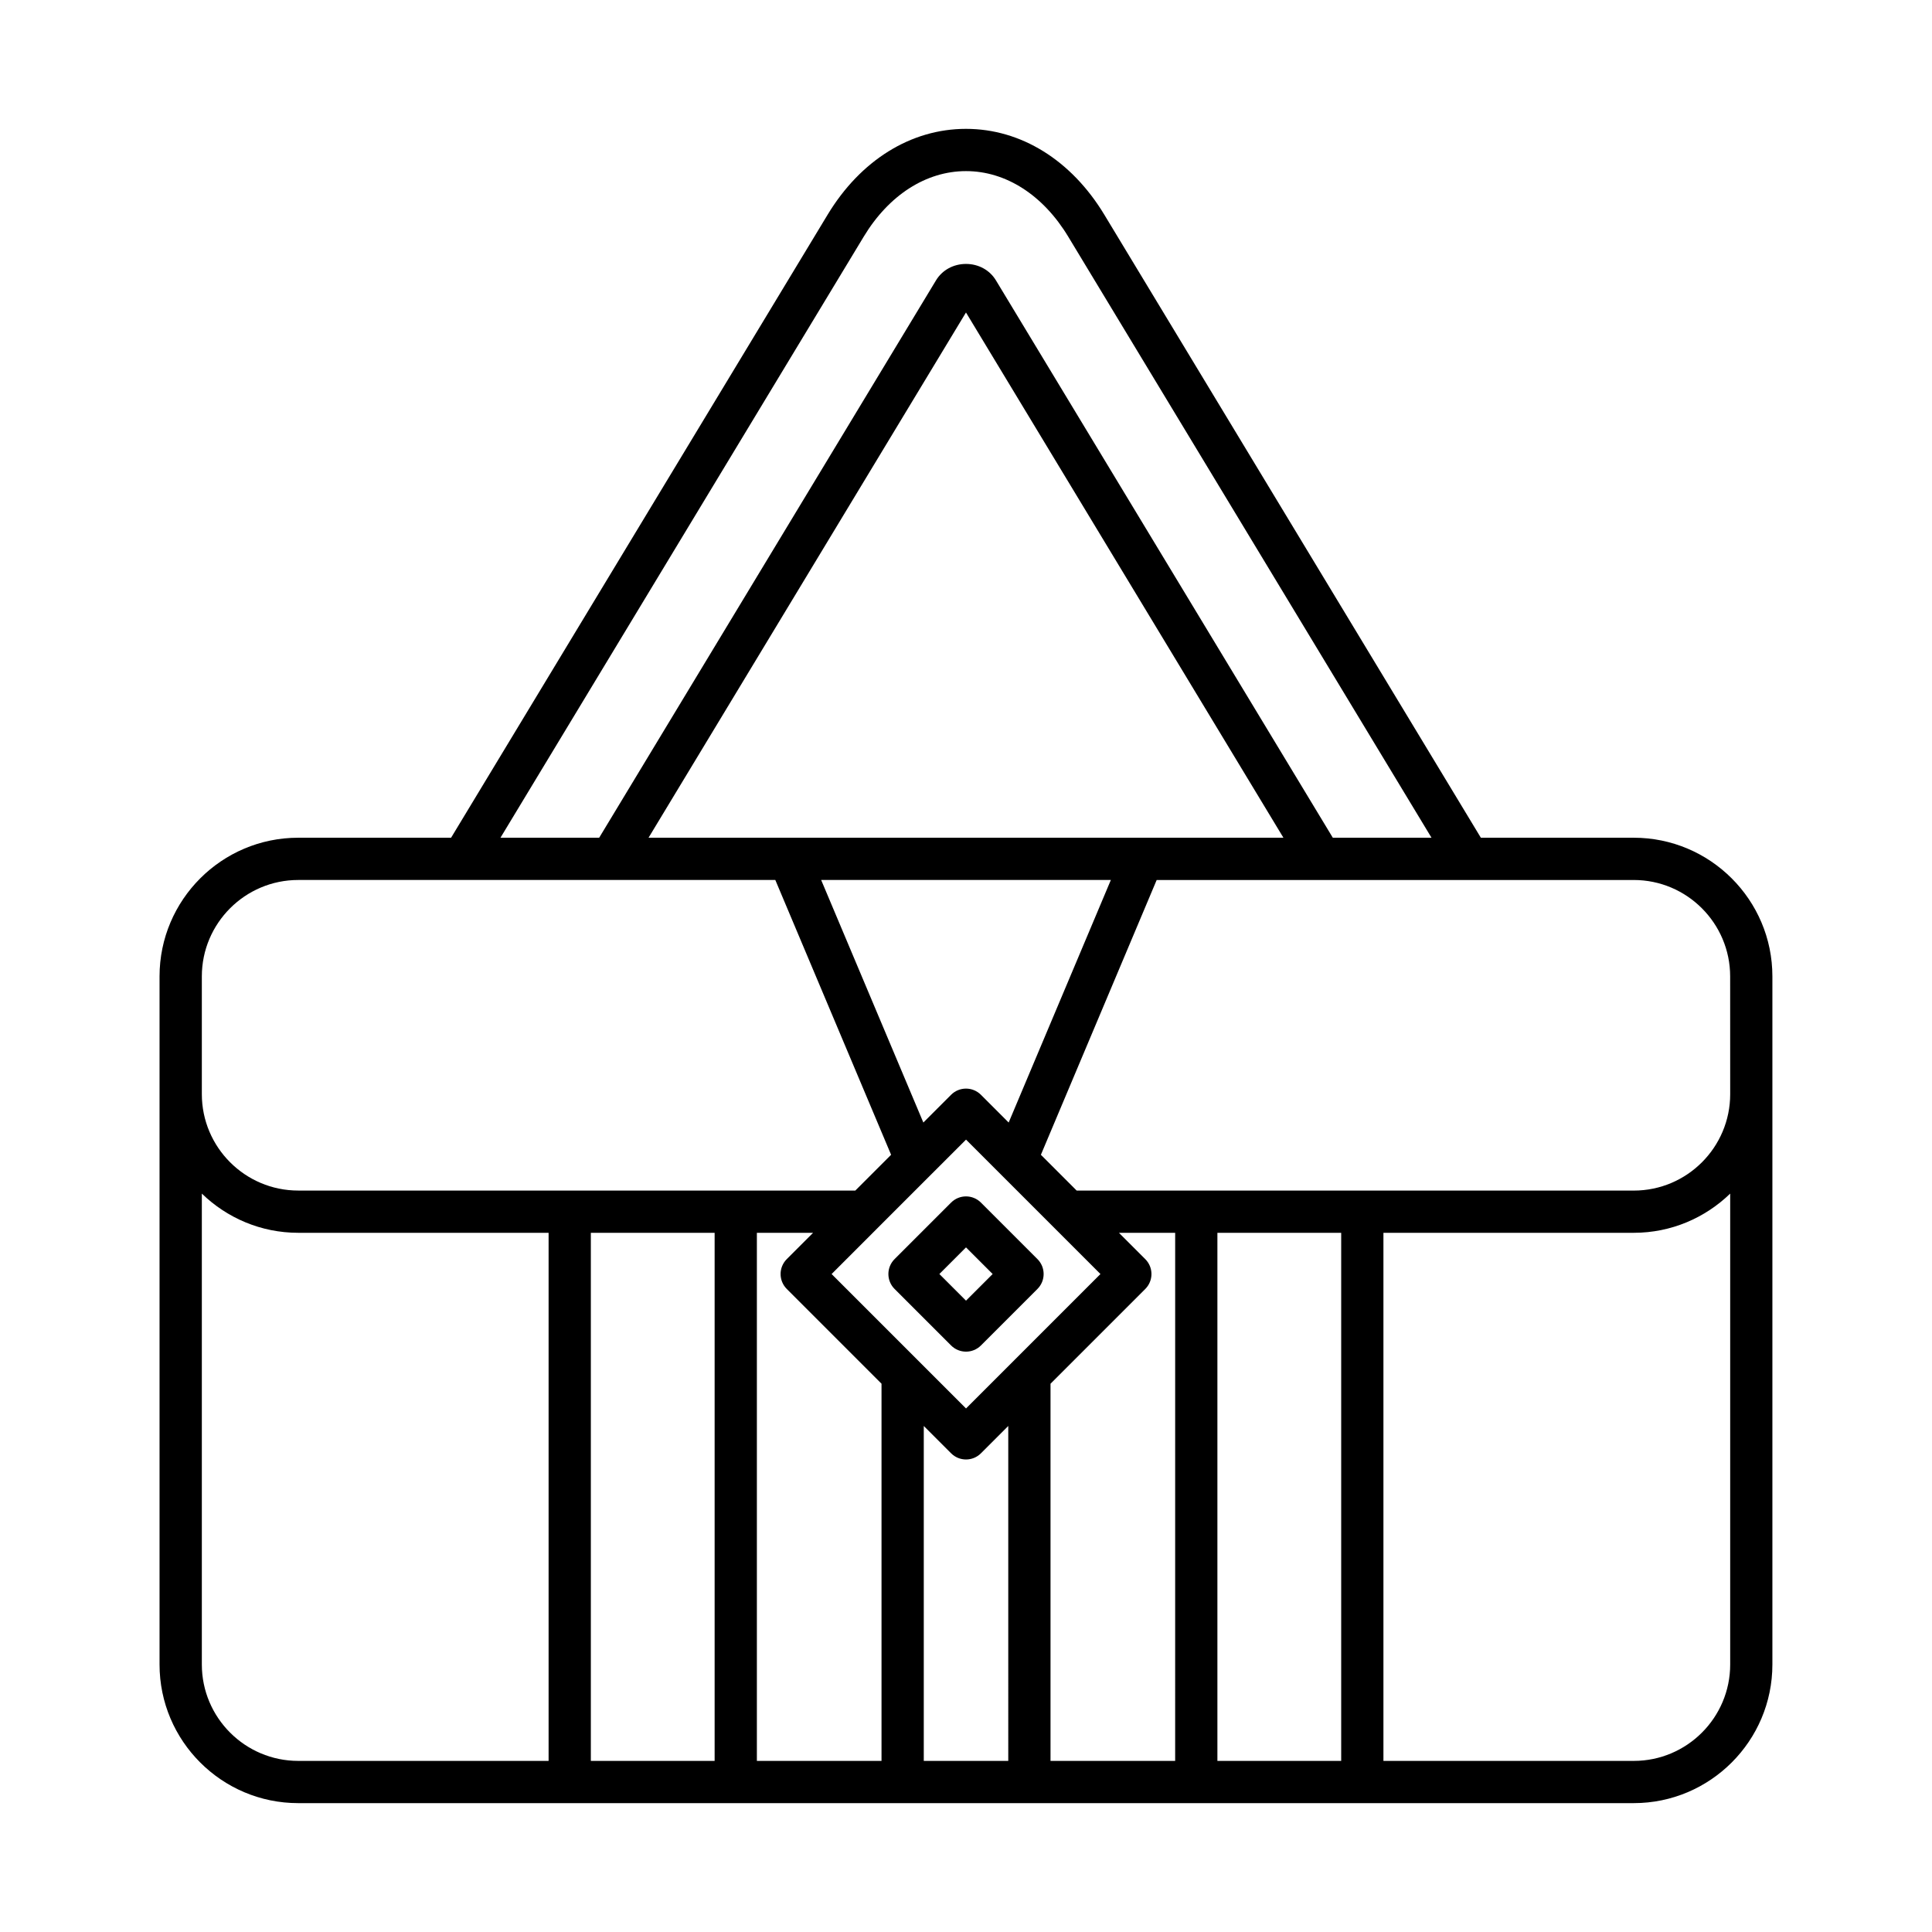 <?xml version="1.0" encoding="UTF-8"?>
<!-- Uploaded to: SVG Repo, www.svgrepo.com, Generator: SVG Repo Mixer Tools -->
<svg fill="#000000" width="800px" height="800px" version="1.1" viewBox="144 144 512 512" xmlns="http://www.w3.org/2000/svg">
 <g>
  <path d="m576.96 366.01h-40.516l-99.773-165.09c-8.738-14.473-22.109-22.773-36.676-22.773-14.57 0-27.938 8.297-36.68 22.77l-99.773 165.09h-40.516c-20.258 0-36.746 16.48-36.746 36.746v182.35c0 20.266 16.484 36.746 36.746 36.746h353.93c20.258 0 36.746-16.48 36.746-36.746v-182.35c0-20.266-16.484-36.746-36.746-36.746zm-204.06-159.3c6.664-11.031 16.539-17.363 27.098-17.363 10.555 0 20.43 6.332 27.094 17.371l96.273 159.29h-26.156l-89.277-147.71c-1.645-2.723-4.609-4.352-7.934-4.352h-0.004c-3.32 0-6.285 1.625-7.934 4.34l-89.273 147.72h-26.156zm-57.031 159.3 84.125-139.2 84.129 139.2zm122.52 11.195-27.082 64.277-7.348-7.348c-2.188-2.188-5.731-2.188-7.914 0l-7.348 7.348-27.082-64.277zm-240.9 25.551c0-14.086 11.461-25.551 25.547-25.551h126.43l30.684 72.824-9.484 9.484-147.63-0.004c-14.086 0-25.547-11.465-25.547-25.551zm91.895 207.9h-66.348c-14.086 0-25.547-11.465-25.547-25.551v-124.79c6.617 6.418 15.625 10.391 25.547 10.391h66.348zm44 0h-32.805v-139.95h32.805zm44.227 0h-33.031v-139.95h14.895l-6.969 6.969c-2.188 2.188-2.188 5.731 0 7.914l25.105 25.109zm33.59 0h-22.391v-88.758l7.238 7.238c1.094 1.094 2.527 1.641 3.957 1.641 1.434 0 2.863-0.547 3.957-1.641l7.238-7.238zm1.637-106.23-12.832 12.832-12.832-12.832c-0.004-0.004-0.004-0.004-0.008-0.008l-22.785-22.785 12.559-12.562 13.84-13.84 9.227-9.223 23.051 23.051c0.004 0.004 0.004 0.004 0.008 0.008l12.562 12.562-22.785 22.785c0 0.008-0.004 0.008-0.004 0.012zm42.59 106.23h-33.031v-99.953l25.109-25.109c2.188-2.188 2.188-5.731 0-7.914l-6.969-6.969h14.895zm44 0h-32.805v-139.95h32.805zm103.09-25.551c0 14.086-11.461 25.551-25.547 25.551h-66.348v-139.95h66.348c9.926 0 18.93-3.973 25.547-10.391zm0-151.14c0 14.086-11.461 25.551-25.547 25.551h-147.64l-9.484-9.484 30.684-72.824h126.43c14.086 0 25.547 11.465 25.547 25.551z"/>
  <path d="m403.96 462.7c-2.188-2.188-5.731-2.188-7.914 0l-14.973 14.973c-2.188 2.188-2.188 5.731 0 7.914l14.973 14.973c1.094 1.094 2.527 1.641 3.957 1.641 1.434 0 2.863-0.547 3.957-1.641l14.973-14.973c2.188-2.188 2.188-5.731 0-7.914zm-3.957 25.988-7.059-7.059 7.059-7.059 7.059 7.059z"/>
 </g>
</svg>